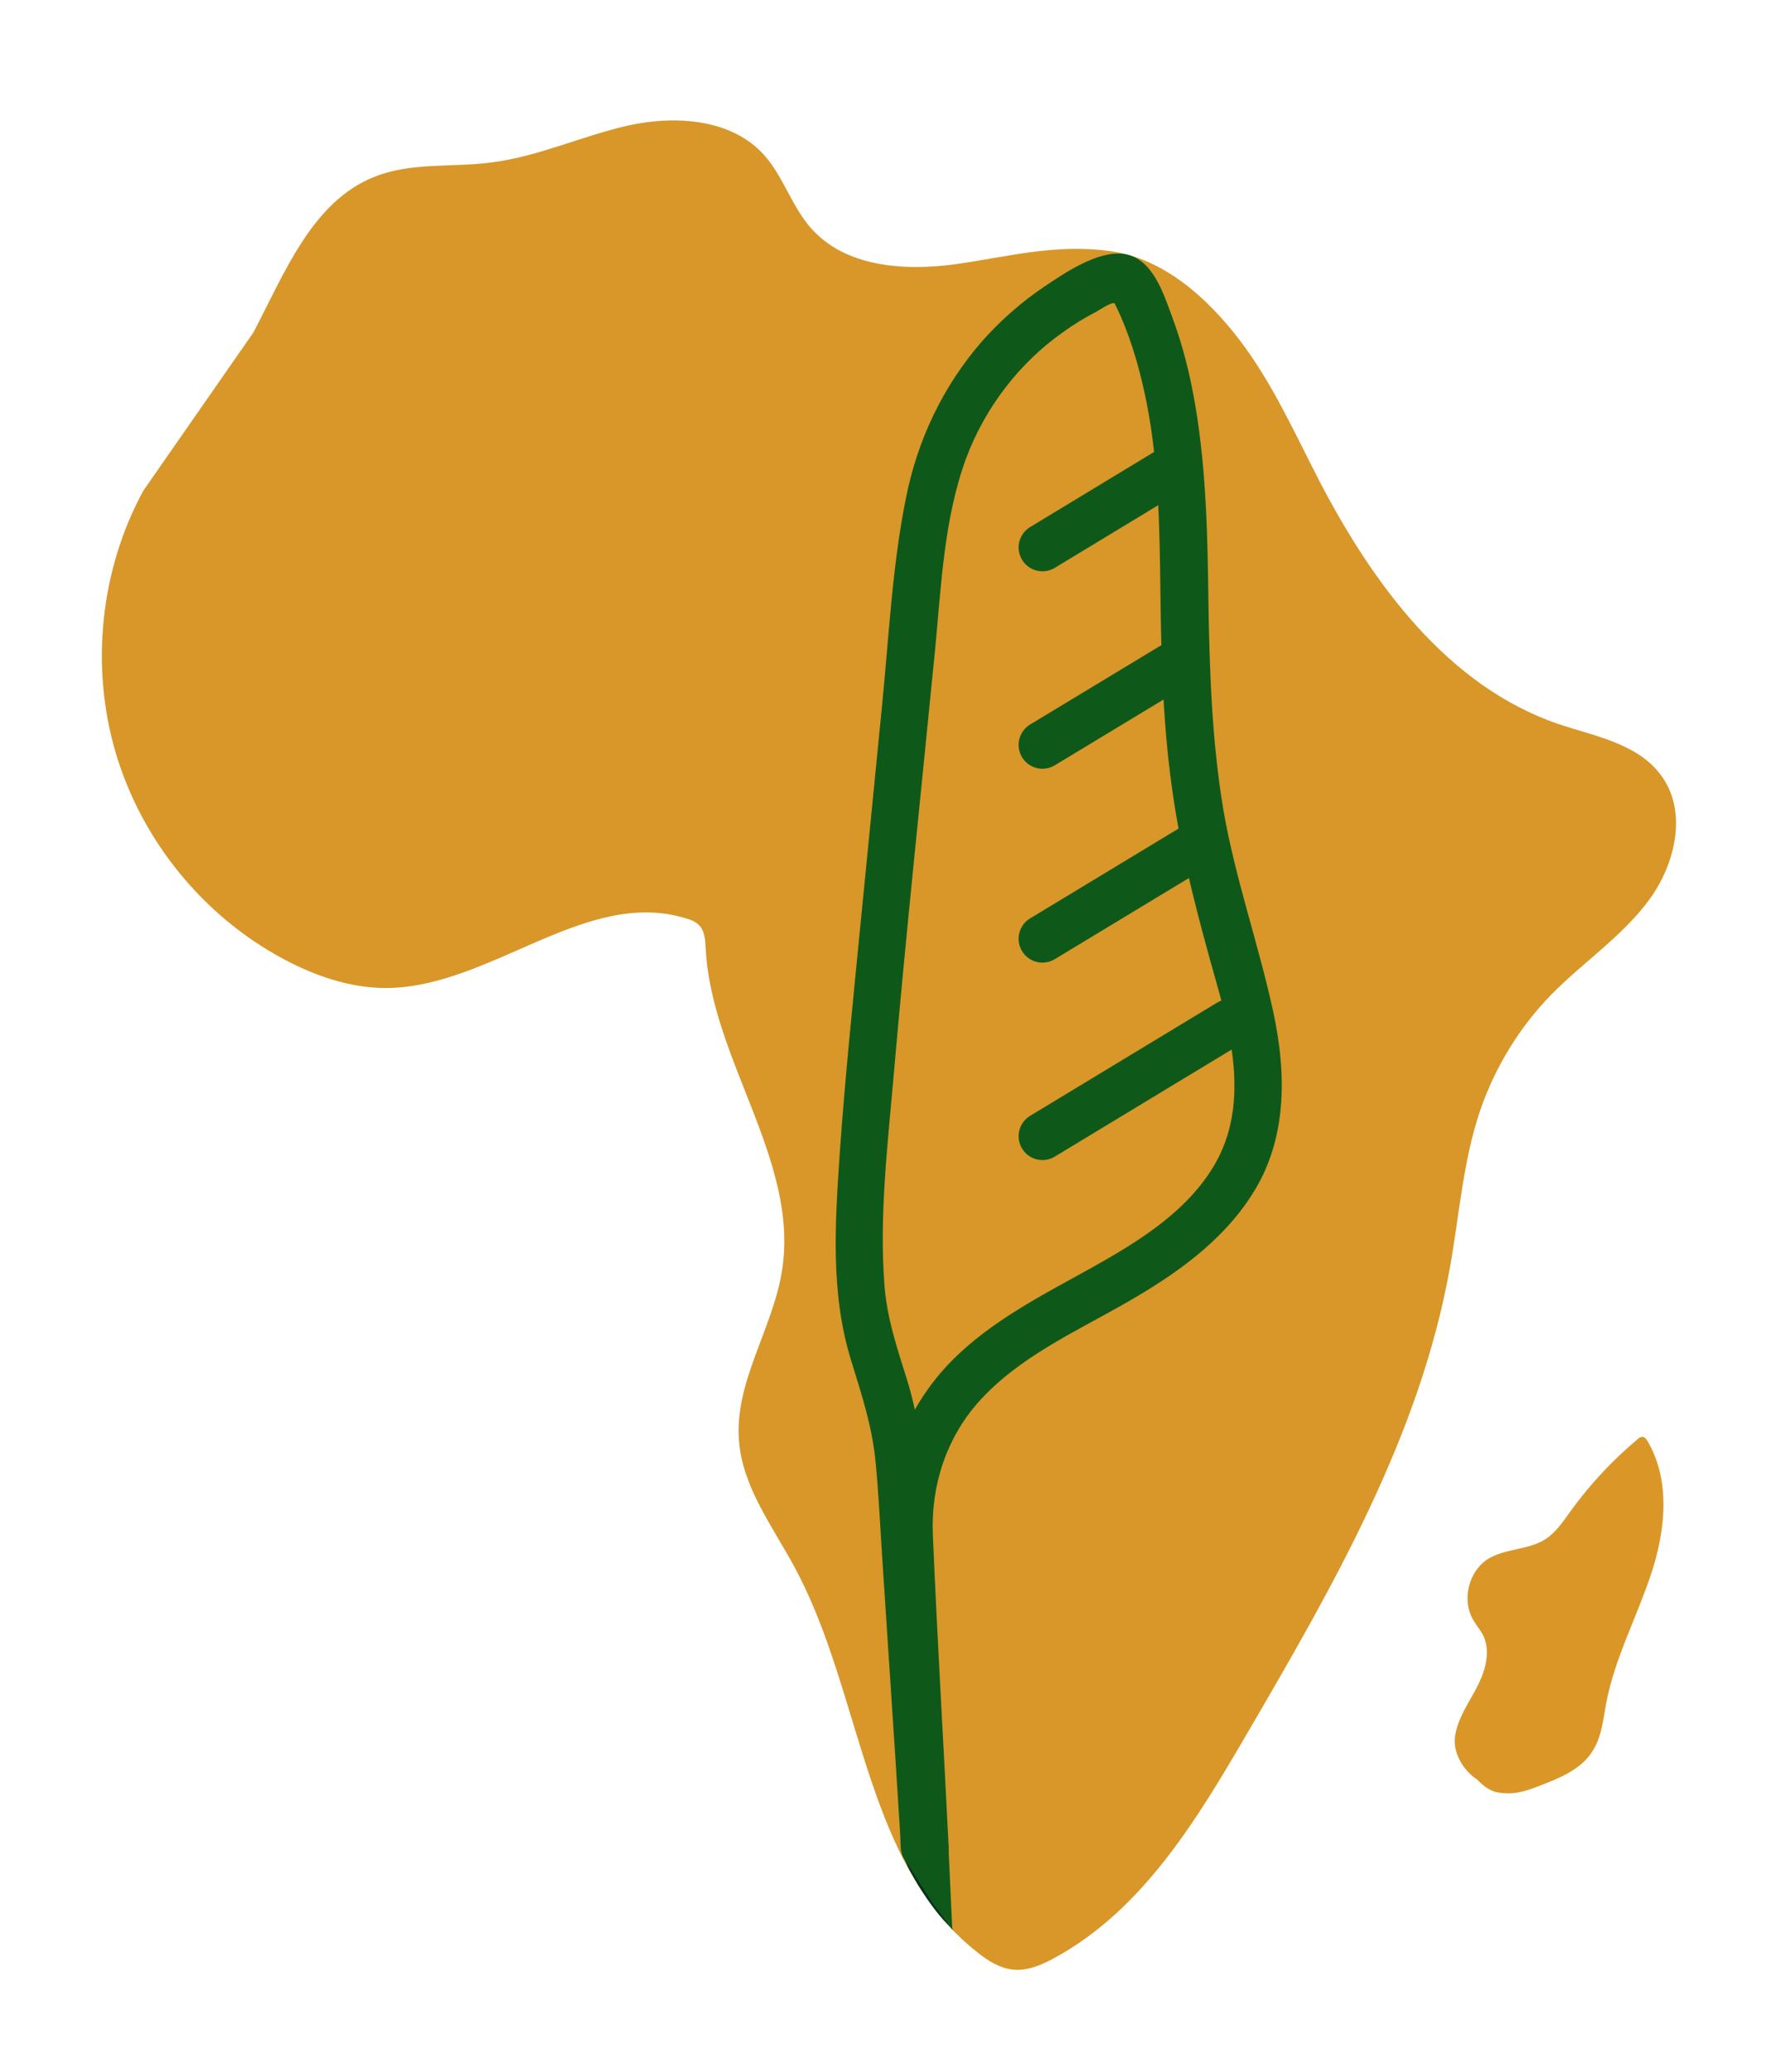 <svg xmlns="http://www.w3.org/2000/svg" xmlns:xlink="http://www.w3.org/1999/xlink" id="Layer_1" x="0px" y="0px" viewBox="0 0 444.7 521.6" style="enable-background:new 0 0 444.7 521.6;" xml:space="preserve"><style type="text/css">	.st0{fill:#D89728;}	.st1{fill:#DA9728;}	.st2{fill:none;}	.st3{fill:none;stroke:#0F0F3E;stroke-width:15;stroke-miterlimit:10;}	.st4{fill:#0E591A;stroke:#0E591A;stroke-width:12;stroke-linecap:round;stroke-miterlimit:10;}	.st5{fill:#033221;}	.st6{fill:#0E591A;}	.st7{fill:none;stroke:#033221;stroke-miterlimit:10;}	.st8{fill:none;stroke:#033221;stroke-linecap:round;stroke-linejoin:round;stroke-miterlimit:10;}</style><g>	<path class="st0" d="M415.2,226.6c-6.8,9.2-16.7,15.7-24.7,23.9c-7.9,8.1-14,18.1-17.7,28.8c-4.4,12.8-5.3,26.5-7.7,39.8  c-7.5,42.2-29.5,80.3-51.1,117.3c-12.7,21.8-26.4,44.5-48.6,56.5c-3.1,1.7-6.6,3.2-10.1,2.9c-3.4-0.3-6.5-2.2-9.2-4.4  c-5-3.9-9.2-8.5-12.7-13.5c-16.5-23.5-19.1-57.1-33.3-83.4c-5.5-10.2-13-20-14-31.6c-1.3-14.8,8.4-28.2,10.8-42.9  c4.5-27.8-17.8-53.2-19.2-81.3c-0.1-1.9-0.2-3.9-1.3-5.4c-0.9-1.2-2.4-1.8-3.9-2.2c-25.1-7.6-49.1,17.5-75.3,17.6  c-9.1,0-18-3.1-26-7.4c-20.1-10.8-35.5-29.8-42-51.6s-4-46.2,6.9-66.2l27.7-39.8c7.9-15,14.8-33,30.5-39.2  c9.2-3.7,19.6-2.3,29.4-3.6c12-1.5,23.1-6.8,34.9-9.4c11.8-2.5,25.6-1.5,33.7,7.4c4.9,5.4,7,12.9,11.8,18.4  c8.6,9.9,23.5,11,36.5,9.2s24.9-5.2,38.9-3.3C293,65,304.1,75,312.3,85.8c8.2,10.8,13.8,23.4,20,35.4c13.5,25.9,32.3,51.5,60,61  c9.2,3.1,19.8,4.9,25.7,12.6C425.1,203.9,422,217.4,415.2,226.6z"></path></g><g>	<path class="st1" d="M373.3,448.7c-4.2-2-7.6-7.1-6.9-11.7s3.5-8.4,5.6-12.5s3.5-9.1,1.3-13.2c-0.7-1.2-1.6-2.3-2.3-3.5  c-3-5-1.2-12.3,3.7-15.4c4.4-2.7,10.2-2.2,14.5-5c2.6-1.7,4.4-4.4,6.2-6.9c4.8-6.7,10.5-12.8,16.8-18.1c0.4-0.4,0.9-0.8,1.5-0.7  s0.9,0.6,1.2,1.1c5.8,9.9,4.5,22.4,0.9,33.3s-9.1,21.1-11.3,32.4c-0.8,4.3-1.2,9-3.7,12.6c-2.9,4.4-8.2,6.5-13.1,8.4  c-2.6,1-5.3,2-8.2,1.9c-2.8-0.1-4.5-0.4-7.5-3.4L373.3,448.7z"></path></g><path class="st2" d="M-182.6-66.4"></path><path class="st3" d="M263.2-106.6"></path><line class="st4" x1="262.5" y1="286" x2="309.6" y2="257.5"></line><line class="st4" x1="262.5" y1="236.3" x2="300.7" y2="213.2"></line><line class="st4" x1="262.5" y1="187.5" x2="295.1" y2="167.8"></line><line class="st4" x1="262.5" y1="137.8" x2="295.7" y2="117.7"></line><g>	<path class="st5" d="M227.4,466.7c1.1,2.2,2.5,4.2,3.9,6.1c2,3.3,5,7.6,7.2,10.8c0.5,0.8,1.1,1.6,1.7,2.3c-3.6-3.2-6.4-7.3-9-11.4  C229.8,472,228.1,469.5,227.4,466.7L227.4,466.7z"></path></g><g>	<g>		<g>			<path class="st6" d="M238.9,465.2c-2-31.4-3.5-62.9-6.2-94.3c-0.7-8-1.9-15.9-4.3-23.6c-2.5-8-5.1-15.6-5.7-24    c-1.3-17.3,0.8-35,2.3-52.2c3.1-35.7,6.9-71.3,10.4-106.9c1.6-16.3,2.2-33.4,7.9-48.9c4.7-12.6,13.4-24,24.4-31.7    c2.6-1.9,5.4-3.6,8.3-5.1c0.9-0.5,3.7-2.4,4.6-2.2c0.1,0,1.2,2.4,1.6,3.3c3.1,7.1,5.1,14.6,6.6,22.1c3,15.4,3.2,31.3,3.4,47    c0.2,16.6,0.6,33.1,2.9,49.5c2.3,16.8,6.6,32.8,11.2,49.1c4.2,14.8,7.8,31.4-0.3,45.6c-6.9,12-19.3,19.6-31.1,26.2    c-12.4,6.9-25.4,13.4-35.4,23.6c-10.3,10.5-16.3,24.6-16.7,39.3c-0.3,11.7,1,23.6,1.6,35.3c0.8,15,1.5,30,2.3,45    c0,0.9,0.1,1.9,0.1,2.8C227.3,472.8,239.3,472.9,238.9,465.2c-1.3-26.4-2.9-52.7-4-79.1c-0.5-12.1,3.4-24.1,11.5-33.2    c10.1-11.3,24.3-17.6,37.2-25c12.1-6.9,24-15.2,31.6-27.1c9-13.9,8.8-30.5,5.4-46.2c-3.7-17-9.5-33.3-12.5-50.5    c-2.9-17.2-3.5-34.6-3.8-52c-0.2-16.5-0.5-33.1-3.2-49.4c-1.3-7.9-3.2-15.6-6-23.1c-2.2-5.9-4.9-14.7-12.2-15.7    c-6.6-0.8-14.8,4.8-20,8.3c-5.8,3.9-11.1,8.6-15.7,13.8c-9.8,11.3-16.2,24.8-19.1,39.5c-3.5,17.4-4.3,35.5-6.1,53.2    c-1.8,18.6-3.7,37.2-5.5,55.8c-1.8,18.4-3.7,36.8-5,55.2c-1.2,17.8-2.5,35.8,2.9,53c2.5,8.1,5.1,16,6,24.5    c0.8,8,1.2,16.1,1.7,24.1c1.1,16.7,2.2,33.5,3.3,50.2c0.5,7.9,1,15.7,1.5,23.6C227.4,472.8,239.4,472.9,238.9,465.2z"></path>		</g>	</g></g><path class="st7" d="M238.8,468.4"></path><path class="st8" d="M228.8,469.2"></path><path class="st8" d="M228,467.9"></path><polygon class="st6" points="238.8,464.2 227.6,467.7 234.9,479.1 239.8,485.7 "></polygon></svg>